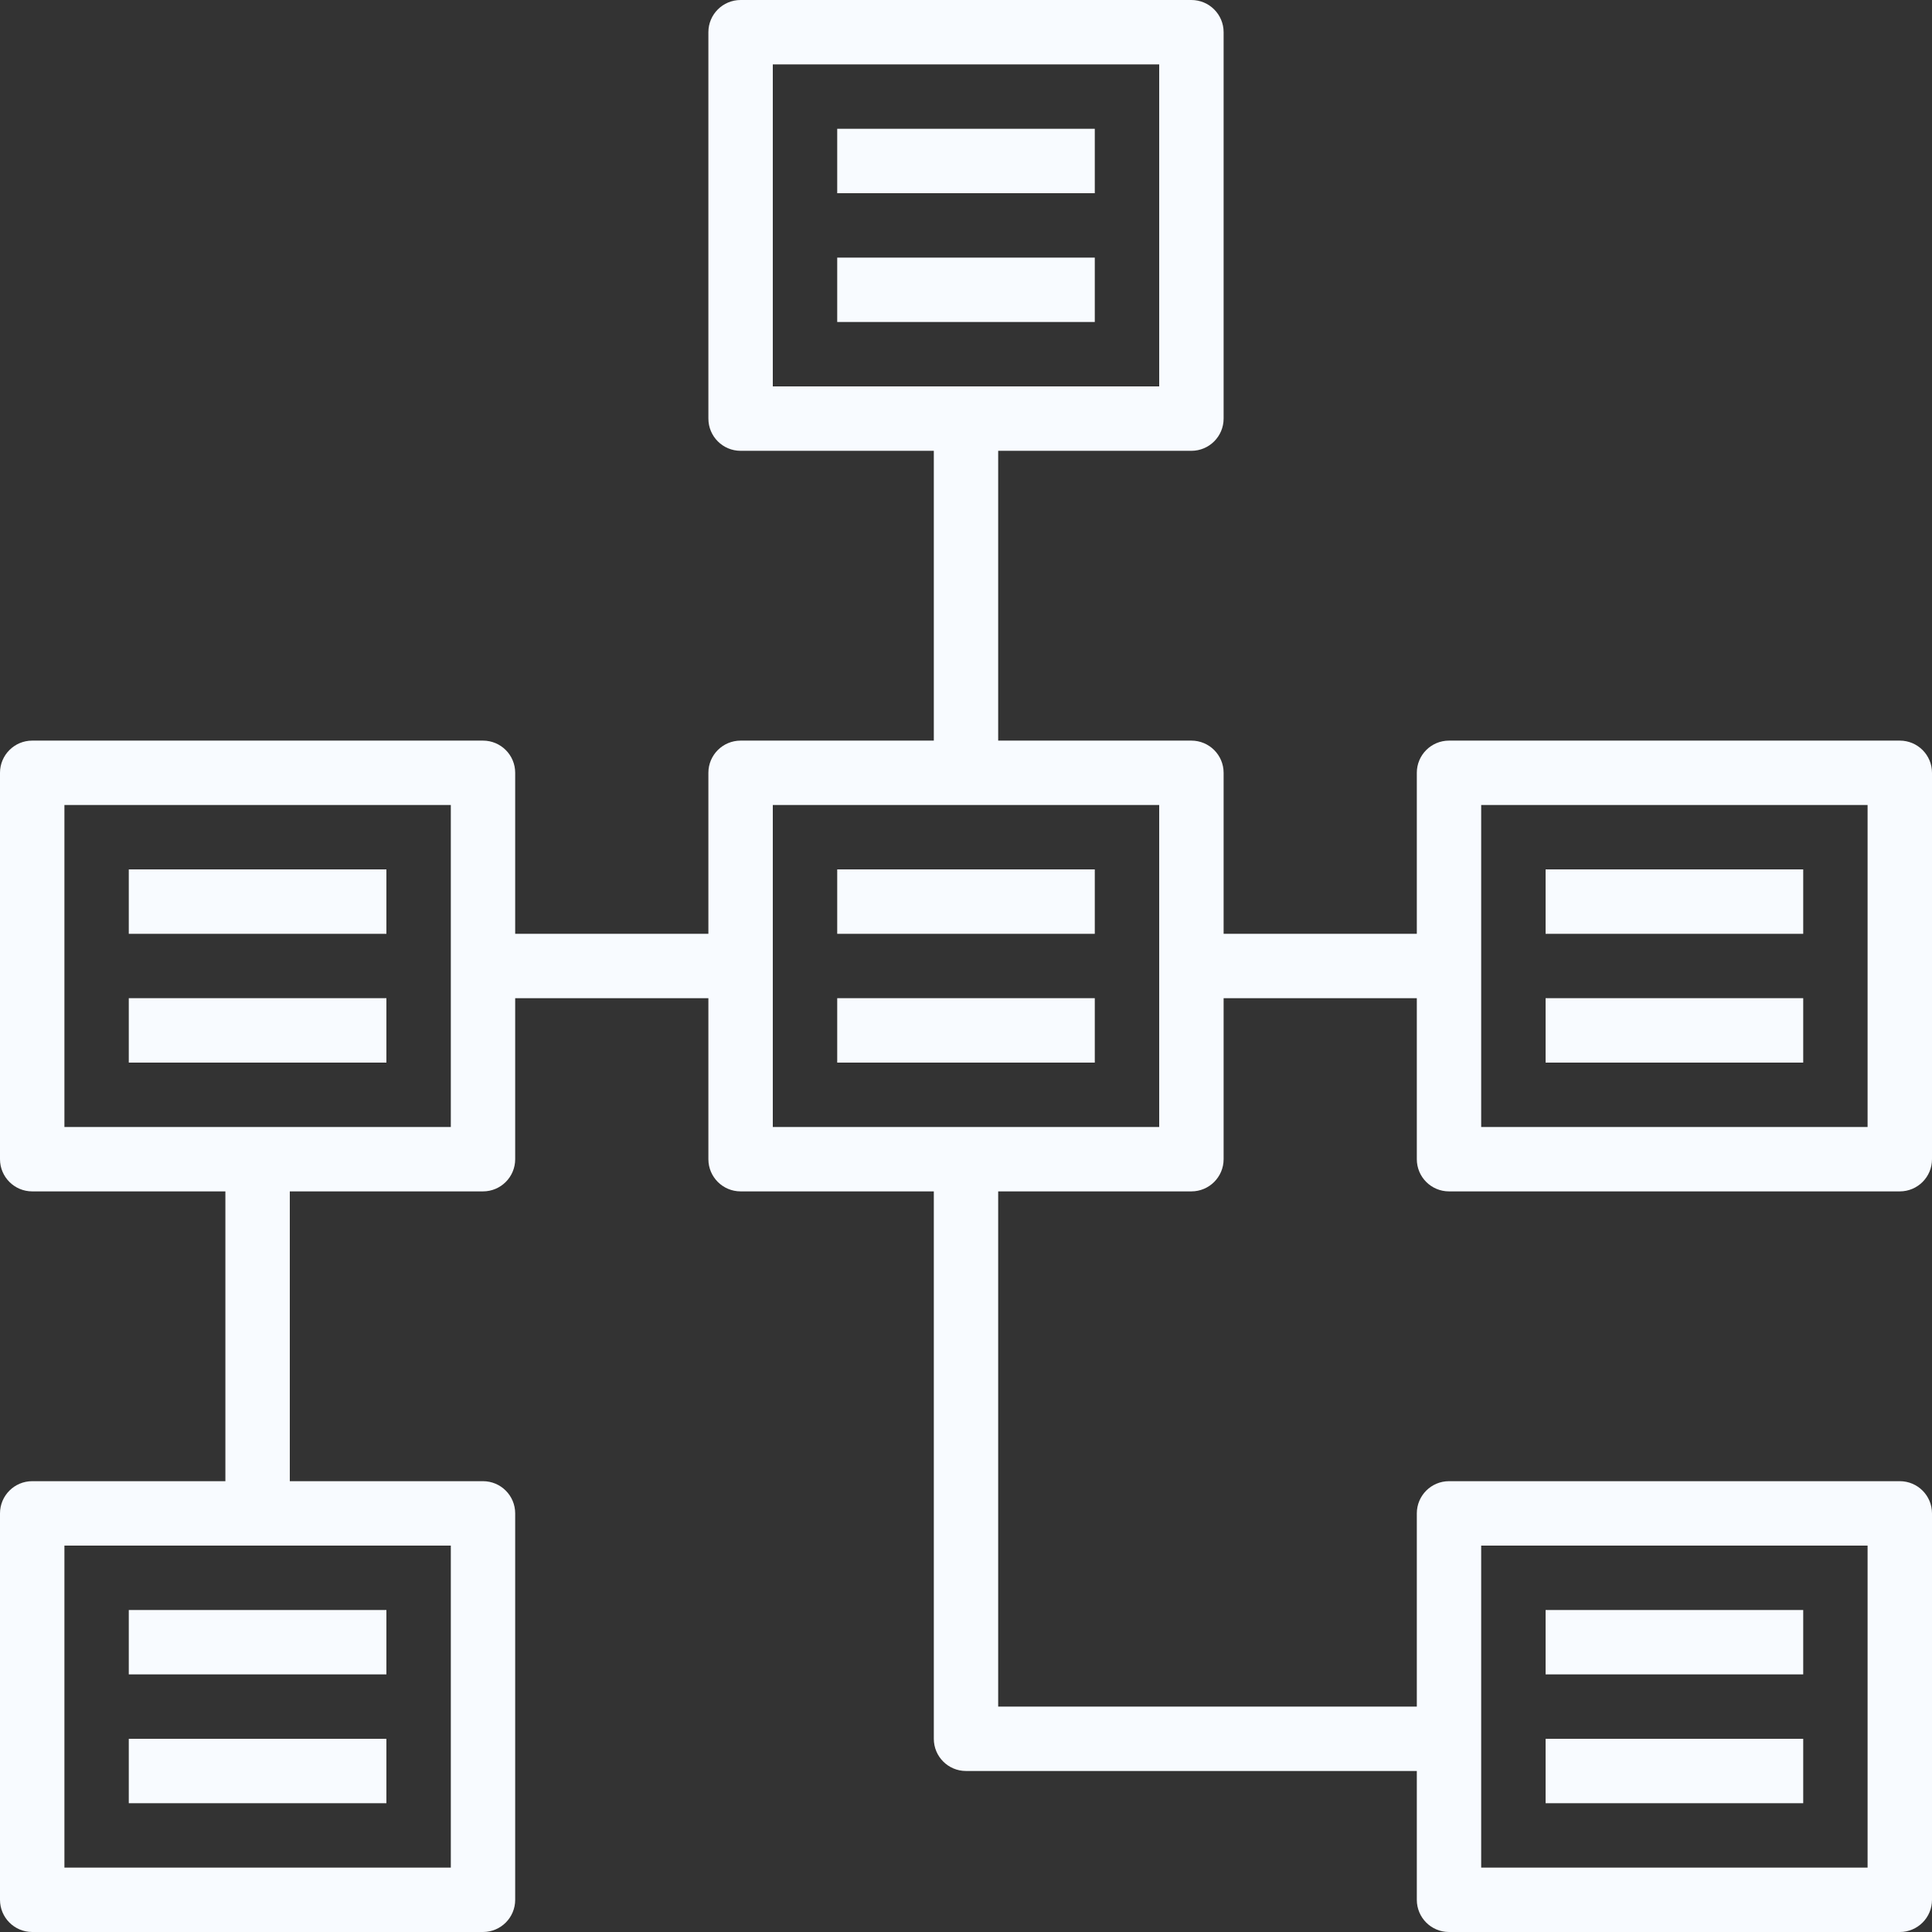 <svg width="44" height="44" viewBox="0 0 44 44" fill="none" xmlns="http://www.w3.org/2000/svg">
<rect x="0" y="0" width="44" height="44" fill="#333333" stroke="none"/>
<path d="M24.933 2.933H19.067V4.4H24.933V2.933Z" fill="#F8FBFF"/>
<path d="M24.933 5.867H19.067V7.333H24.933V5.867Z" fill="#F8FBFF"/>
<path d="M24.933 19.8H19.067V21.267H24.933V19.8Z" fill="#F8FBFF"/>
<path d="M24.933 22.733H19.067V24.2H24.933V22.733Z" fill="#F8FBFF"/>
<path d="M33 27.133H43.267C43.672 27.133 44 26.805 44 26.4V17.6C44 17.195 43.672 16.867 43.267 16.867H33C32.595 16.867 32.267 17.195 32.267 17.6V21.267H27.867V17.6C27.867 17.195 27.538 16.867 27.133 16.867H22.733V10.267H27.133C27.538 10.267 27.867 9.939 27.867 9.533V0.733C27.867 0.328 27.538 0 27.133 0H16.867C16.462 0 16.133 0.328 16.133 0.733V9.533C16.133 9.939 16.462 10.267 16.867 10.267H21.267V16.867H16.867C16.462 16.867 16.133 17.195 16.133 17.6V21.267H11.733V17.6C11.733 17.195 11.405 16.867 11 16.867H0.733C0.329 16.867 0 17.195 0 17.6V26.4C0 26.805 0.329 27.133 0.733 27.133H5.133V33.733H0.733C0.329 33.733 0 34.061 0 34.467V43.267C0 43.672 0.329 44 0.733 44H11C11.405 44 11.733 43.672 11.733 43.267V34.467C11.733 34.061 11.405 33.733 11 33.733H6.6V27.133H11C11.405 27.133 11.733 26.805 11.733 26.4V22.733H16.133V26.4C16.133 26.805 16.462 27.133 16.867 27.133H21.267V39.6C21.267 40.005 21.595 40.333 22 40.333H32.267V43.267C32.267 43.672 32.595 44 33 44H43.267C43.672 44 44 43.672 44 43.267V34.467C44 34.061 43.672 33.733 43.267 33.733H33C32.595 33.733 32.267 34.061 32.267 34.467V38.867H22.733V27.133H27.133C27.538 27.133 27.867 26.805 27.867 26.4V22.733H32.267V26.4C32.267 26.805 32.595 27.133 33 27.133ZM33.733 18.333H42.533V25.667H33.733V18.333ZM10.267 35.2V42.533H1.467V35.2H10.267ZM10.267 25.667H1.467V18.333H10.267V25.667ZM33.733 35.2H42.533V42.533H33.733V35.2ZM17.6 8.8V1.467H26.4V8.8H17.6ZM26.4 25.667H22.733H21.267H17.6V18.333H26.4V25.667Z" fill="#F8FBFF"/>
<path d="M41.067 19.8H35.2V21.267H41.067V19.8Z" fill="#F8FBFF"/>
<path d="M41.067 22.733H35.2V24.2H41.067V22.733Z" fill="#F8FBFF"/>
<path d="M8.8 19.8H2.933V21.267H8.8V19.8Z" fill="#F8FBFF"/>
<path d="M8.8 22.733H2.933V24.2H8.8V22.733Z" fill="#F8FBFF"/>
<path d="M41.067 36.667H35.2V38.133H41.067V36.667Z" fill="#F8FBFF"/>
<path d="M41.067 39.6H35.2V41.067H41.067V39.6Z" fill="#F8FBFF"/>
<path d="M8.8 36.667H2.933V38.133H8.8V36.667Z" fill="#F8FBFF"/>
<path d="M8.8 39.6H2.933V41.067H8.8V39.6Z" fill="#F8FBFF"/>
</svg>
